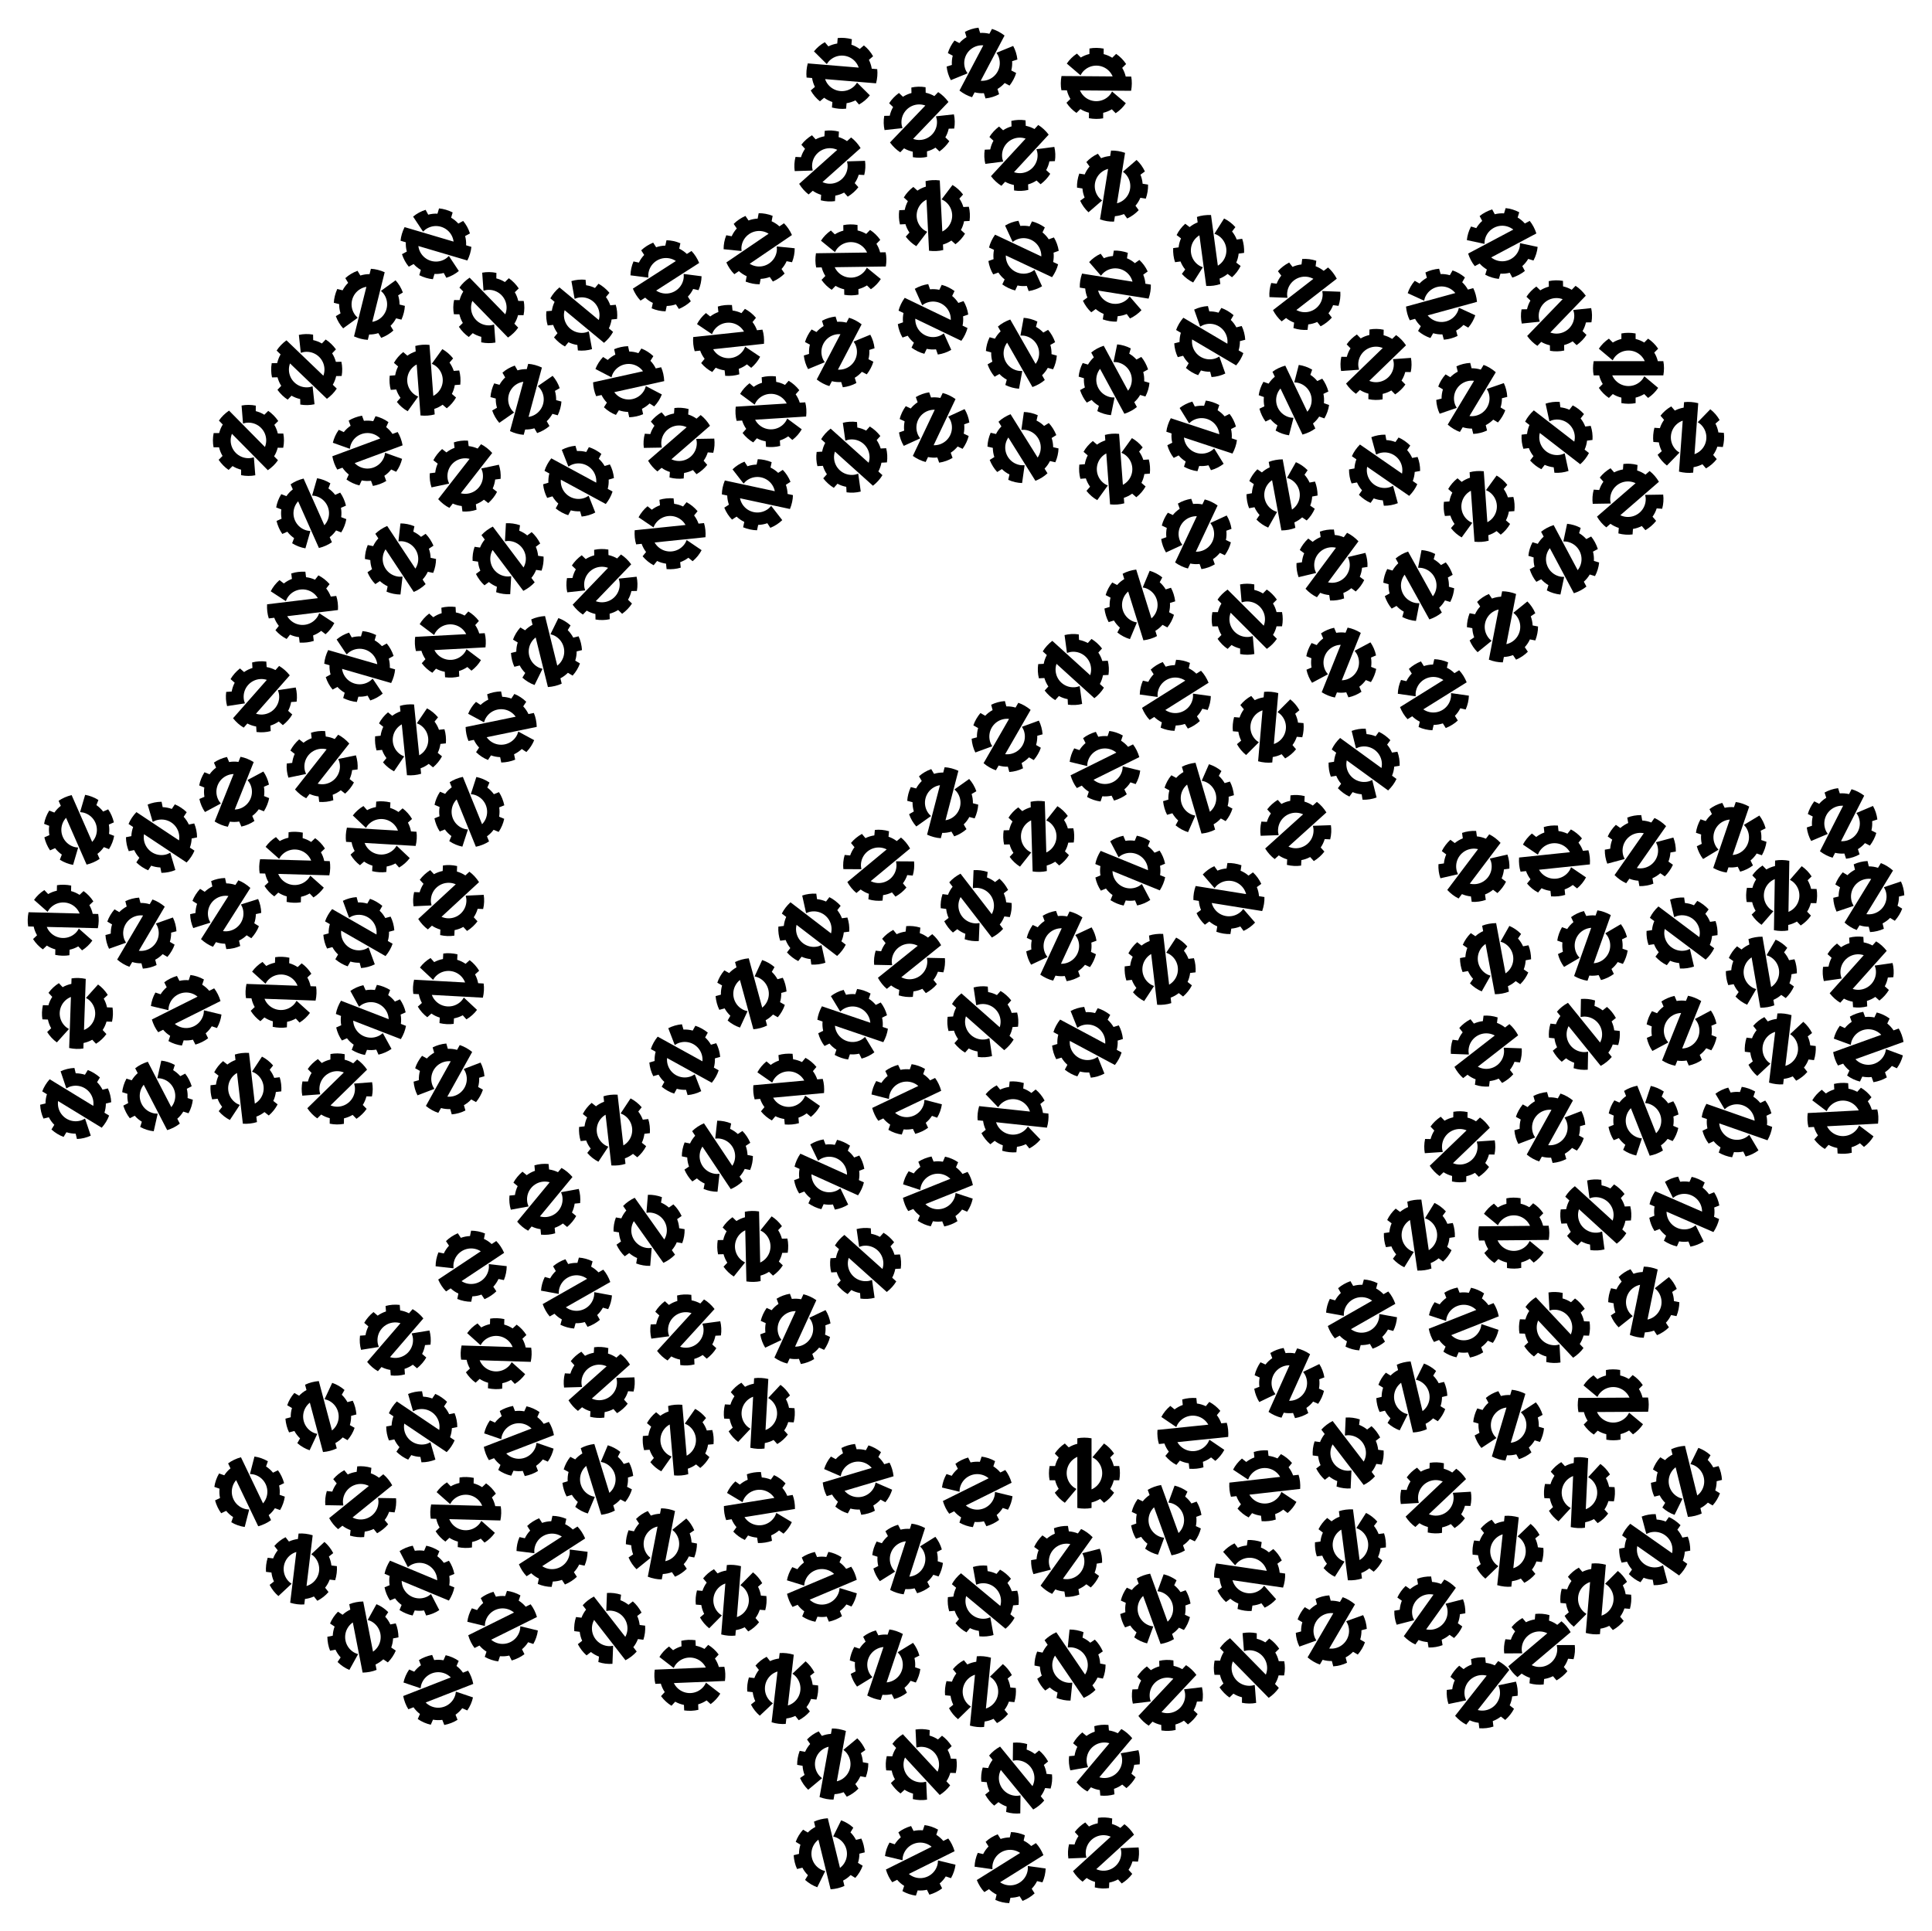 <?xml version="1.0" encoding="utf-8"?>

<!DOCTYPE svg PUBLIC "-//W3C//DTD SVG 1.1//EN" "http://www.w3.org/Graphics/SVG/1.1/DTD/svg11.dtd">
<svg version="1.1" id="Layer_1" xmlns="http://www.w3.org/2000/svg" xmlns:xlink="http://www.w3.org/1999/xlink" x="0px" y="0px"
	 viewBox="0 0 1648.061 1647.247" enable-background="new 0 0 1648.061 1647.247" xml:space="preserve">
<symbol  id="ZW" viewBox="-30 -30 60.001 60">
	<path id="path58241_4_" d="M-0.107,30c-2.014-0.004-3.993-0.204-5.899-0.584v-4.644c-2.605-0.63-5.044-1.64-7.266-3.003
		l-3.289,3.284c-3.393-2.371-6.357-5.293-8.488-8.492l3.28-3.284c-1.359-2.227-2.372-4.663-3.003-7.272h-4.639
		c-0.802-4.093-0.767-8.196,0-12.011l15.173,1.317c-0.49,1.477-0.775,3.048-0.775,4.689c0,8.287,6.726,15.013,15.013,15.013
		c1.935,0,3.78-0.379,5.479-1.047L-25.05-16.562c2.364-3.398,5.297-6.354,8.488-8.491l3.289,3.284
		c2.222-1.363,4.662-2.373,7.266-3.003v-4.645c4.094-0.793,8.193-0.762,12.011,0v4.645c2.612,0.63,5.044,1.639,7.273,3.003
		l3.289-3.284c3.395,2.37,6.35,5.302,8.491,8.491l-3.289,3.284c1.366,2.229,2.372,4.664,3.003,7.272h4.646
		c0.791,4.091,0.766,8.199,0,12.011L14.238,4.681C14.727,3.206,15.012,1.639,15.012,0c0-8.287-6.726-15.013-15.013-15.013
		c-1.933,0-3.775,0.379-5.473,1.046l30.531,30.529c-2.373,3.394-5.297,6.353-8.491,8.492l-3.289-3.284
		c-2.229,1.362-4.661,2.373-7.273,3.003v4.644C3.957,29.814,1.908,30.004-0.107,30z"/>
</symbol>
<g>
	
		<use xlink:href="#ZW"  width="60.001" height="60" x="-30" y="-30" transform="matrix(-0.438 -0.91 -0.91 0.438 1481.676 957.27)" overflow="visible"/>
	
		<use xlink:href="#ZW"  width="60.001" height="60" x="-30" y="-30" transform="matrix(0.974 0.266 0.266 -0.974 1161.447 1121.805)" overflow="visible"/>
	
		<use xlink:href="#ZW"  width="60.001" height="60" x="-30" y="-30" transform="matrix(-0.252 -0.978 -0.978 0.252 1031.944 291.403)" overflow="visible"/>
	
		<use xlink:href="#ZW"  width="60.001" height="60" x="-30" y="-30" transform="matrix(-0.952 -0.337 -0.337 0.952 773.442 937.913)" overflow="visible"/>
	
		<use xlink:href="#ZW"  width="60.001" height="60" x="-30" y="-30" transform="matrix(1.002 0.127 0.127 -1.002 1113.101 251.184)" overflow="visible"/>
	
		<use xlink:href="#ZW"  width="60.001" height="60" x="-30" y="-30" transform="matrix(-1.007 -0.072 -0.072 1.007 1388.703 425.887)" overflow="visible"/>
	
		<use xlink:href="#ZW"  width="60.001" height="60" x="-30" y="-30" transform="matrix(0.342 0.95 0.95 -0.342 873.135 218.338)" overflow="visible"/>
	
		<use xlink:href="#ZW"  width="60.001" height="60" x="-30" y="-30" transform="matrix(-0.237 -0.982 -0.982 0.237 64.562 941.42)" overflow="visible"/>
	
		<use xlink:href="#ZW"  width="60.001" height="60" x="-30" y="-30" transform="matrix(0.907 -0.445 -0.445 -0.907 1476.783 714.314)" overflow="visible"/>
	
		<use xlink:href="#ZW"  width="60.001" height="60" x="-30" y="-30" transform="matrix(0.992 0.189 0.189 -0.992 647.58 212.205)" overflow="visible"/>
	
		<use xlink:href="#ZW"  width="60.001" height="60" x="-30" y="-30" transform="matrix(0.966 0.296 0.296 -0.966 1281.465 207.744)" overflow="visible"/>
	
		<use xlink:href="#ZW"  width="60.001" height="60" x="-30" y="-30" transform="matrix(0.288 0.968 0.968 -0.288 493.51 410.502)" overflow="visible"/>
	
		<use xlink:href="#ZW"  width="60.001" height="60" x="-30" y="-30" transform="matrix(-0.627 0.791 0.791 0.627 209.776 928.472)" overflow="visible"/>
	
		<use xlink:href="#ZW"  width="60.001" height="60" x="-30" y="-30" transform="matrix(-0.978 0.254 0.254 0.978 120.244 796.082)" overflow="visible"/>
	
		<use xlink:href="#ZW"  width="60.001" height="60" x="-30" y="-30" transform="matrix(0.523 -0.864 -0.864 -0.523 707.335 1581.527)" overflow="visible"/>
	
		<use xlink:href="#ZW"  width="60.001" height="60" x="-30" y="-30" transform="matrix(-0.194 -0.991 -0.991 0.194 359.762 1217.242)" overflow="visible"/>
	
		<use xlink:href="#ZW"  width="60.001" height="60" x="-30" y="-30" transform="matrix(-0.009 1.01 1.01 0.009 1065.747 1423.046)" overflow="visible"/>
	
		<use xlink:href="#ZW"  width="60.001" height="60" x="-30" y="-30" transform="matrix(-0.427 0.915 0.915 0.427 985.578 1372.543)" overflow="visible"/>
	
		<use xlink:href="#ZW"  width="60.001" height="60" x="-30" y="-30" transform="matrix(-0.936 -0.38 -0.38 0.936 701.101 1353.774)" overflow="visible"/>
	
		<use xlink:href="#ZW"  width="60.001" height="60" x="-30" y="-30" transform="matrix(-0.128 -1.002 -1.002 0.128 1328.214 373.085)" overflow="visible"/>
	
		<use xlink:href="#ZW"  width="60.001" height="60" x="-30" y="-30" transform="matrix(-1.008 -0.052 -0.052 1.008 1105.355 708.513)" overflow="visible"/>
	
		<use xlink:href="#ZW"  width="60.001" height="60" x="-30" y="-30" transform="matrix(0.927 0.401 0.401 -0.927 1248.626 1128.305)" overflow="visible"/>
	
		<use xlink:href="#ZW"  width="60.001" height="60" x="-30" y="-30" transform="matrix(-0.957 -0.322 -0.322 0.957 428.731 1387.314)" overflow="visible"/>
	
		<use xlink:href="#ZW"  width="60.001" height="60" x="-30" y="-30" transform="matrix(-1.003 0.12 0.12 1.003 1264.386 1444.208)" overflow="visible"/>
	
		<use xlink:href="#ZW"  width="60.001" height="60" x="-30" y="-30" transform="matrix(0.628 -0.79 -0.79 -0.628 524.168 964.104)" overflow="visible"/>
	
		<use xlink:href="#ZW"  width="60.001" height="60" x="-30" y="-30" transform="matrix(0.548 0.848 0.848 -0.548 646.085 422.077)" overflow="visible"/>
	
		<use xlink:href="#ZW"  width="60.001" height="60" x="-30" y="-30" transform="matrix(-0.653 -0.771 -0.771 0.653 718.178 62.587)" overflow="visible"/>
	
		<use xlink:href="#ZW"  width="60.001" height="60" x="-30" y="-30" transform="matrix(-0.266 0.974 0.974 0.266 871.252 301.391)" overflow="visible"/>
	
		<use xlink:href="#ZW"  width="60.001" height="60" x="-30" y="-30" transform="matrix(0.094 1.006 1.006 -0.094 496.225 268.829)" overflow="visible"/>
	
		<use xlink:href="#ZW"  width="60.001" height="60" x="-30" y="-30" transform="matrix(-0.133 1.001 1.001 0.133 1150.037 1239.59)" overflow="visible"/>
	
		<use xlink:href="#ZW"  width="60.001" height="60" x="-30" y="-30" transform="matrix(0.709 0.72 0.72 -0.709 935.183 71.159)" overflow="visible"/>
	
		<use xlink:href="#ZW"  width="60.001" height="60" x="-30" y="-30" transform="matrix(-0.174 -0.995 -0.995 0.174 1411.508 1322.056)" overflow="visible"/>
	
		<use xlink:href="#ZW"  width="60.001" height="60" x="-30" y="-30" transform="matrix(0.786 -0.634 -0.634 -0.786 1286.365 1323.439)" overflow="visible"/>
	
		<use xlink:href="#ZW"  width="60.001" height="60" x="-30" y="-30" transform="matrix(-1 0.14 0.14 1 1257.303 739.16)" overflow="visible"/>
	
		<use xlink:href="#ZW"  width="60.001" height="60" x="-30" y="-30" transform="matrix(-0.996 0.165 0.165 0.996 909.862 1332.11)" overflow="visible"/>
	
		<use xlink:href="#ZW"  width="60.001" height="60" x="-30" y="-30" transform="matrix(0.634 0.786 0.786 -0.634 864.139 952.858)" overflow="visible"/>
	
		<use xlink:href="#ZW"  width="60.001" height="60" x="-30" y="-30" transform="matrix(0.772 -0.651 -0.651 -0.772 1361.276 1364.024)" overflow="visible"/>
	
		<use xlink:href="#ZW"  width="60.001" height="60" x="-30" y="-30" transform="matrix(1.01 0.011 0.011 -1.01 287.631 929.007)" overflow="visible"/>
	
		<use xlink:href="#ZW"  width="60.001" height="60" x="-30" y="-30" transform="matrix(-0.957 -0.323 -0.323 0.957 942.555 653.688)" overflow="visible"/>
	
		<use xlink:href="#ZW"  width="60.001" height="60" x="-30" y="-30" transform="matrix(-0.746 0.68 0.68 0.746 1347.327 1273.419)" overflow="visible"/>
	
		<use xlink:href="#ZW"  width="60.001" height="60" x="-30" y="-30" transform="matrix(-0.852 -0.543 -0.543 0.852 536.26 325.657)" overflow="visible"/>
	
		<use xlink:href="#ZW"  width="60.001" height="60" x="-30" y="-30" transform="matrix(-0.482 -0.887 -0.887 0.482 371.898 208.001)" overflow="visible"/>
	
		<use xlink:href="#ZW"  width="60.001" height="60" x="-30" y="-30" transform="matrix(-9.631785e-04 -1.01 -1.01 9.631785e-04 1063.912 528.281)" overflow="visible"/>
	
		<use xlink:href="#ZW"  width="60.001" height="60" x="-30" y="-30" transform="matrix(0.638 -0.783 -0.783 -0.638 350.174 631.178)" overflow="visible"/>
	
		<use xlink:href="#ZW"  width="60.001" height="60" x="-30" y="-30" transform="matrix(0.2 0.99 0.99 -0.2 137.769 714.332)" overflow="visible"/>
	
		<use xlink:href="#ZW"  width="60.001" height="60" x="-30" y="-30" transform="matrix(-0.288 0.968 0.968 0.288 950.327 323.99)" overflow="visible"/>
	
		<use xlink:href="#ZW"  width="60.001" height="60" x="-30" y="-30" transform="matrix(-0.982 0.237 0.237 0.982 1594.13 764.88)" overflow="visible"/>
	
		<use xlink:href="#ZW"  width="60.001" height="60" x="-30" y="-30" transform="matrix(0.264 0.975 0.975 -0.264 306.099 795.609)" overflow="visible"/>
	
		<use xlink:href="#ZW"  width="60.001" height="60" x="-30" y="-30" transform="matrix(0.501 -0.877 -0.877 -0.501 640.687 847.846)" overflow="visible"/>
	
		<use xlink:href="#ZW"  width="60.001" height="60" x="-30" y="-30" transform="matrix(1.006 0.084 0.084 -1.006 1313.228 1406.995)" overflow="visible"/>
	
		<use xlink:href="#ZW"  width="60.001" height="60" x="-30" y="-30" transform="matrix(0.781 -0.64 -0.64 -0.781 836.346 1443.195)" overflow="visible"/>
	
		<use xlink:href="#ZW"  width="60.001" height="60" x="-30" y="-30" transform="matrix(-1.009 0.032 0.032 1.009 995.83 1446.416)" overflow="visible"/>
	
		<use xlink:href="#ZW"  width="60.001" height="60" x="-30" y="-30" transform="matrix(0.837 -0.565 -0.565 -0.837 564.2 1317.127)" overflow="visible"/>
	
		<use xlink:href="#ZW"  width="60.001" height="60" x="-30" y="-30" transform="matrix(-0.96 0.312 0.312 0.96 1571.351 702.524)" overflow="visible"/>
	
		<use xlink:href="#ZW"  width="60.001" height="60" x="-30" y="-30" transform="matrix(-0.671 -0.755 -0.755 0.671 325.247 713.895)" overflow="visible"/>
	
		<use xlink:href="#ZW"  width="60.001" height="60" x="-30" y="-30" transform="matrix(0.014 -1.01 -1.01 -0.014 416.976 262.435)" overflow="visible"/>
	
		<use xlink:href="#ZW"  width="60.001" height="60" x="-30" y="-30" transform="matrix(-0.698 0.73 0.73 0.698 642.105 1063.372)" overflow="visible"/>
	
		<use xlink:href="#ZW"  width="60.001" height="60" x="-30" y="-30" transform="matrix(-0.678 0.749 0.749 0.678 797.079 183.921)" overflow="visible"/>
	
		<use xlink:href="#ZW"  width="60.001" height="60" x="-30" y="-30" transform="matrix(-0.334 -0.953 -0.953 0.334 795.906 272.431)" overflow="visible"/>
	
		<use xlink:href="#ZW"  width="60.001" height="60" x="-30" y="-30" transform="matrix(-0.603 -0.81 -0.81 0.603 1065.969 1344.134)" overflow="visible"/>
	
		<use xlink:href="#ZW"  width="60.001" height="60" x="-30" y="-30" transform="matrix(0.158 0.998 0.998 -0.158 1163.641 651.962)" overflow="visible"/>
	
		<use xlink:href="#ZW"  width="60.001" height="60" x="-30" y="-30" transform="matrix(0.189 -0.992 -0.992 -0.189 912.771 1420.532)" overflow="visible"/>
	
		<use xlink:href="#ZW"  width="60.001" height="60" x="-30" y="-30" transform="matrix(-0.427 0.915 0.915 0.427 994.892 1296.904)" overflow="visible"/>
	
		<use xlink:href="#ZW"  width="60.001" height="60" x="-30" y="-30" transform="matrix(-0.784 -0.637 -0.637 0.784 571.604 455.345)" overflow="visible"/>
	
		<use xlink:href="#ZW"  width="60.001" height="60" x="-30" y="-30" transform="matrix(1.008 -0.056 -0.056 -1.008 1585.101 829.288)" overflow="visible"/>
	
		<use xlink:href="#ZW"  width="60.001" height="60" x="-30" y="-30" transform="matrix(-0.132 -1.001 -1.001 0.132 694.2 792.666)" overflow="visible"/>
	
		<use xlink:href="#ZW"  width="60.001" height="60" x="-30" y="-30" transform="matrix(0.773 -0.65 -0.65 -0.773 1081.804 620.386)" overflow="visible"/>
	
		<use xlink:href="#ZW"  width="60.001" height="60" x="-30" y="-30" transform="matrix(-0.752 0.674 0.674 0.752 647.723 1205.805)" overflow="visible"/>
	
		<use xlink:href="#ZW"  width="60.001" height="60" x="-30" y="-30" transform="matrix(-0.582 0.825 0.825 0.582 1502.519 829.416)" overflow="visible"/>
	
		<use xlink:href="#ZW"  width="60.001" height="60" x="-30" y="-30" transform="matrix(-0.693 0.735 0.735 0.693 886.065 713.572)" overflow="visible"/>
	
		<use xlink:href="#ZW"  width="60.001" height="60" x="-30" y="-30" transform="matrix(-0.785 -0.636 -0.636 0.785 1326.025 734.522)" overflow="visible"/>
	
		<use xlink:href="#ZW"  width="60.001" height="60" x="-30" y="-30" transform="matrix(0.336 -0.953 -0.953 -0.336 212.904 1272.672)" overflow="visible"/>
	
		<use xlink:href="#ZW"  width="60.001" height="60" x="-30" y="-30" transform="matrix(0.965 -0.299 -0.299 -0.965 837.685 53.794)" overflow="visible"/>
	
		<use xlink:href="#ZW"  width="60.001" height="60" x="-30" y="-30" transform="matrix(0.054 1.008 1.008 -0.054 726.606 390.028)" overflow="visible"/>
	
		<use xlink:href="#ZW"  width="60.001" height="60" x="-30" y="-30" transform="matrix(-0.367 0.941 0.941 0.367 67.49 707.974)" overflow="visible"/>
	
		<use xlink:href="#ZW"  width="60.001" height="60" x="-30" y="-30" transform="matrix(1.01 -0.022 -0.022 -1.01 784.128 104.257)" overflow="visible"/>
	
		<use xlink:href="#ZW"  width="60.001" height="60" x="-30" y="-30" transform="matrix(0.994 -0.176 -0.176 -0.994 1399.249 725.688)" overflow="visible"/>
	
		<use xlink:href="#ZW"  width="60.001" height="60" x="-30" y="-30" transform="matrix(-0.694 -0.734 -0.734 0.694 251.4 739.897)" overflow="visible"/>
	
		<use xlink:href="#ZW"  width="60.001" height="60" x="-30" y="-30" transform="matrix(-0.046 -1.009 -1.009 0.046 1361.281 1036.512)" overflow="visible"/>
	
		<use xlink:href="#ZW"  width="60.001" height="60" x="-30" y="-30" transform="matrix(0.142 -1 -1 -0.142 433.407 476.671)" overflow="visible"/>
	
		<use xlink:href="#ZW"  width="60.001" height="60" x="-30" y="-30" transform="matrix(-0.964 0.302 0.302 0.964 715.853 300.224)" overflow="visible"/>
	
		<use xlink:href="#ZW"  width="60.001" height="60" x="-30" y="-30" transform="matrix(-0.79 -0.629 -0.629 0.79 1078.883 1267.569)" overflow="visible"/>
	
		<use xlink:href="#ZW"  width="60.001" height="60" x="-30" y="-30" transform="matrix(-0.984 -0.228 -0.228 0.984 1222.697 592.687)" overflow="visible"/>
	
		<use xlink:href="#ZW"  width="60.001" height="60" x="-30" y="-30" transform="matrix(0.65 -0.773 -0.773 -0.65 578.523 1228.595)" overflow="visible"/>
	
		<use xlink:href="#ZW"  width="60.001" height="60" x="-30" y="-30" transform="matrix(-1.01 -0.02 -0.02 1.01 1245.243 978.348)" overflow="visible"/>
	
		<use xlink:href="#ZW"  width="60.001" height="60" x="-30" y="-30" transform="matrix(0.904 -0.45 -0.45 -0.904 754.97 1420.236)" overflow="visible"/>
	
		<use xlink:href="#ZW"  width="60.001" height="60" x="-30" y="-30" transform="matrix(-1.006 0.087 0.087 1.006 942.067 1501.733)" overflow="visible"/>
	
		<use xlink:href="#ZW"  width="60.001" height="60" x="-30" y="-30" transform="matrix(-0.95 0.342 0.342 0.95 1020.519 455.543)" overflow="visible"/>
	
		<use xlink:href="#ZW"  width="60.001" height="60" x="-30" y="-30" transform="matrix(0.129 -1.002 -1.002 -0.129 832.713 772.609)" overflow="visible"/>
	
		<use xlink:href="#ZW"  width="60.001" height="60" x="-30" y="-30" transform="matrix(1.01 0.028 0.028 -1.01 1224.803 1277.878)" overflow="visible"/>
	
		<use xlink:href="#ZW"  width="60.001" height="60" x="-30" y="-30" transform="matrix(-0.616 0.8 0.8 0.616 1151.967 1317.95)" overflow="visible"/>
	
		<use xlink:href="#ZW"  width="60.001" height="60" x="-30" y="-30" transform="matrix(0.928 -0.398 -0.398 -0.928 199.758 675.499)" overflow="visible"/>
	
		<use xlink:href="#ZW"  width="60.001" height="60" x="-30" y="-30" transform="matrix(-1.004 -0.109 -0.109 1.004 775.857 820.292)" overflow="visible"/>
	
		<use xlink:href="#ZW"  width="60.001" height="60" x="-30" y="-30" transform="matrix(0.37 0.94 0.94 -0.37 1436.768 1033.684)" overflow="visible"/>
	
		<use xlink:href="#ZW"  width="60.001" height="60" x="-30" y="-30" transform="matrix(0.792 -0.627 -0.627 -0.792 667.655 1440.52)" overflow="visible"/>
	
		<use xlink:href="#ZW"  width="60.001" height="60" x="-30" y="-30" transform="matrix(0.572 -0.832 -0.832 -0.572 1093.62 422.207)" overflow="visible"/>
	
		<use xlink:href="#ZW"  width="60.001" height="60" x="-30" y="-30" transform="matrix(1.009 0.046 0.046 -1.009 941.326 1580.816)" overflow="visible"/>
	
		<use xlink:href="#ZW"  width="60.001" height="60" x="-30" y="-30" transform="matrix(-0.743 -0.684 -0.684 0.743 588.459 1429.268)" overflow="visible"/>
	
		<use xlink:href="#ZW"  width="60.001" height="60" x="-30" y="-30" transform="matrix(0.99 0.2 0.2 -0.99 401.912 1080.249)" overflow="visible"/>
	
		<use xlink:href="#ZW"  width="60.001" height="60" x="-30" y="-30" transform="matrix(0.999 -0.148 -0.148 -0.999 1136.234 482.037)" overflow="visible"/>
	
		<use xlink:href="#ZW"  width="60.001" height="60" x="-30" y="-30" transform="matrix(0.818 -0.592 -0.592 -0.818 949.027 158.776)" overflow="visible"/>
	
		<use xlink:href="#ZW"  width="60.001" height="60" x="-30" y="-30" transform="matrix(0.674 0.752 0.752 -0.674 382.564 843.491)" overflow="visible"/>
	
		<use xlink:href="#ZW"  width="60.001" height="60" x="-30" y="-30" transform="matrix(-0.293 -0.967 -0.967 0.293 927.682 889.211)" overflow="visible"/>
	
		<use xlink:href="#ZW"  width="60.001" height="60" x="-30" y="-30" transform="matrix(-0.975 0.263 0.263 0.975 859.093 628.37)" overflow="visible"/>
	
		<use xlink:href="#ZW"  width="60.001" height="60" x="-30" y="-30" transform="matrix(-0.974 -0.268 -0.268 0.974 491.769 1103.144)" overflow="visible"/>
	
		<use xlink:href="#ZW"  width="60.001" height="60" x="-30" y="-30" transform="matrix(-0.83 0.576 0.576 0.83 710.347 1504.956)" overflow="visible"/>
	
		<use xlink:href="#ZW"  width="60.001" height="60" x="-30" y="-30" transform="matrix(-0.198 0.99 0.99 0.198 611.94 986.399)" overflow="visible"/>
	
		<use xlink:href="#ZW"  width="60.001" height="60" x="-30" y="-30" transform="matrix(-1.002 0.124 0.124 1.002 396.834 406.141)" overflow="visible"/>
	
		<use xlink:href="#ZW"  width="60.001" height="60" x="-30" y="-30" transform="matrix(0.125 -1.002 -1.002 -0.125 520.095 1389.241)" overflow="visible"/>
	
		<use xlink:href="#ZW"  width="60.001" height="60" x="-30" y="-30" transform="matrix(0.984 0.227 0.227 -0.984 861.662 1593.313)" overflow="visible"/>
	
		<use xlink:href="#ZW"  width="60.001" height="60" x="-30" y="-30" transform="matrix(-1.01 0.02 0.02 1.01 513.468 498.679)" overflow="visible"/>
	
		<use xlink:href="#ZW"  width="60.001" height="60" x="-30" y="-30" transform="matrix(0.385 0.934 0.934 -0.385 357.799 1348.468)" overflow="visible"/>
	
		<use xlink:href="#ZW"  width="60.001" height="60" x="-30" y="-30" transform="matrix(1.004 0.105 0.105 -1.004 307.683 1281.168)" overflow="visible"/>
	
		<use xlink:href="#ZW"  width="60.001" height="60" x="-30" y="-30" transform="matrix(-0.957 -0.322 -0.322 0.957 833.627 1272.773)" overflow="visible"/>
	
		<use xlink:href="#ZW"  width="60.001" height="60" x="-30" y="-30" transform="matrix(-0.929 -0.397 -0.397 0.929 800.061 1016.487)" overflow="visible"/>
	
		<use xlink:href="#ZW"  width="60.001" height="60" x="-30" y="-30" transform="matrix(-0.923 -0.41 -0.41 0.923 442.625 1229.37)" overflow="visible"/>
	
		<use xlink:href="#ZW"  width="60.001" height="60" x="-30" y="-30" transform="matrix(1.01 0.016 0.016 -1.01 1173.796 310.913)" overflow="visible"/>
	
		<use xlink:href="#ZW"  width="60.001" height="60" x="-30" y="-30" transform="matrix(1.005 -0.096 -0.096 -1.005 464.735 1023.186)" overflow="visible"/>
	
		<use xlink:href="#ZW"  width="60.001" height="60" x="-30" y="-30" transform="matrix(0.626 -0.793 -0.793 -0.626 989.644 826.985)" overflow="visible"/>
	
		<use xlink:href="#ZW"  width="60.001" height="60" x="-30" y="-30" transform="matrix(-0.336 0.952 0.952 0.336 1103.742 341.345)" overflow="visible"/>
	
		<use xlink:href="#ZW"  width="60.001" height="60" x="-30" y="-30" transform="matrix(-0.757 -0.668 -0.668 0.757 657.636 351.153)" overflow="visible"/>
	
		<use xlink:href="#ZW"  width="60.001" height="60" x="-30" y="-30" transform="matrix(-0.985 -0.224 -0.224 0.985 1002.571 593.192)" overflow="visible"/>
	
		<use xlink:href="#ZW"  width="60.001" height="60" x="-30" y="-30" transform="matrix(0.795 -0.623 -0.623 -0.795 257.129 1338.567)" overflow="visible"/>
	
		<use xlink:href="#ZW"  width="60.001" height="60" x="-30" y="-30" transform="matrix(0.977 -0.257 -0.257 -0.977 1135.627 1391.348)" overflow="visible"/>
	
		<use xlink:href="#ZW"  width="60.001" height="60" x="-30" y="-30" transform="matrix(0.776 0.646 0.646 -0.776 672.776 929.178)" overflow="visible"/>
	
		<use xlink:href="#ZW"  width="60.001" height="60" x="-30" y="-30" transform="matrix(0.957 0.321 0.321 -0.957 784.998 1587.136)" overflow="visible"/>
	
		<use xlink:href="#ZW"  width="60.001" height="60" x="-30" y="-30" transform="matrix(-0.021 -1.01 -1.01 0.021 261.618 315.297)" overflow="visible"/>
	
		<use xlink:href="#ZW"  width="60.001" height="60" x="-30" y="-30" transform="matrix(-0.472 0.893 0.893 0.472 509.952 1262.115)" overflow="visible"/>
	
		<use xlink:href="#ZW"  width="60.001" height="60" x="-30" y="-30" transform="matrix(-0.506 0.874 0.874 0.506 273.75 1208.514)" overflow="visible"/>
	
		<use xlink:href="#ZW"  width="60.001" height="60" x="-30" y="-30" transform="matrix(-0.914 -0.43 -0.43 0.914 1593.764 893.25)" overflow="visible"/>
	
		<use xlink:href="#ZW"  width="60.001" height="60" x="-30" y="-30" transform="matrix(0.659 -0.766 -0.766 -0.659 362.534 324.349)" overflow="visible"/>
	
		<use xlink:href="#ZW"  width="60.001" height="60" x="-30" y="-30" transform="matrix(-0.522 0.864 0.864 0.522 466.166 555.851)" overflow="visible"/>
	
		<use xlink:href="#ZW"  width="60.001" height="60" x="-30" y="-30" transform="matrix(0.899 -0.46 -0.46 -0.899 774.209 1330.029)" overflow="visible"/>
	
		<use xlink:href="#ZW"  width="60.001" height="60" x="-30" y="-30" transform="matrix(-0.928 0.397 0.397 0.928 1144.135 565.255)" overflow="visible"/>
	
		<use xlink:href="#ZW"  width="60.001" height="60" x="-30" y="-30" transform="matrix(-0.724 -0.704 -0.704 0.724 725.841 221.714)" overflow="visible"/>
	
		<use xlink:href="#ZW"  width="60.001" height="60" x="-30" y="-30" transform="matrix(-0.888 -0.481 -0.481 0.888 732.034 1262.115)" overflow="visible"/>
	
		<use xlink:href="#ZW"  width="60.001" height="60" x="-30" y="-30" transform="matrix(0.783 0.637 0.637 -0.783 1017.531 1222.881)" overflow="visible"/>
	
		<use xlink:href="#ZW"  width="60.001" height="60" x="-30" y="-30" transform="matrix(0.062 1.008 1.008 -0.062 838.384 871.71)" overflow="visible"/>
	
		<use xlink:href="#ZW"  width="60.001" height="60" x="-30" y="-30" transform="matrix(0.055 1.008 1.008 -0.055 738.386 1077.876)" overflow="visible"/>
	
		<use xlink:href="#ZW"  width="60.001" height="60" x="-30" y="-30" transform="matrix(0.912 -0.434 -0.434 -0.912 1358.418 806.672)" overflow="visible"/>
	
		<use xlink:href="#ZW"  width="60.001" height="60" x="-30" y="-30" transform="matrix(0.106 -1.004 -1.004 -0.106 1351.497 882.434)" overflow="visible"/>
	
		<use xlink:href="#ZW"  width="60.001" height="60" x="-30" y="-30" transform="matrix(0.951 -0.339 -0.339 -0.951 796.885 364.708)" overflow="visible"/>
	
		<use xlink:href="#ZW"  width="60.001" height="60" x="-30" y="-30" transform="matrix(-0.918 -0.421 -0.421 0.918 313.465 384.599)" overflow="visible"/>
	
		<use xlink:href="#ZW"  width="60.001" height="60" x="-30" y="-30" transform="matrix(0.786 0.634 0.634 -0.786 621.5 290.43)" overflow="visible"/>
	
		<use xlink:href="#ZW"  width="60.001" height="60" x="-30" y="-30" transform="matrix(-0.929 0.397 0.397 0.929 1434.496 879.358)" overflow="visible"/>
	
		<use xlink:href="#ZW"  width="60.001" height="60" x="-30" y="-30" transform="matrix(-0.987 -0.215 -0.215 0.987 568.139 235.291)" overflow="visible"/>
	
		<use xlink:href="#ZW"  width="60.001" height="60" x="-30" y="-30" transform="matrix(0.202 -0.99 -0.99 -0.202 341.613 476.871)" overflow="visible"/>
	
		<use xlink:href="#ZW"  width="60.001" height="60" x="-30" y="-30" transform="matrix(0.592 0.818 0.818 -0.592 951.398 244.09)" overflow="visible"/>
	
		<use xlink:href="#ZW"  width="60.001" height="60" x="-30" y="-30" transform="matrix(0.306 -0.962 -0.962 -0.306 134.358 934.986)" overflow="visible"/>
	
		<use xlink:href="#ZW"  width="60.001" height="60" x="-30" y="-30" transform="matrix(0.971 -0.279 -0.279 -0.971 1322.056 961.908)" overflow="visible"/>
	
		<use xlink:href="#ZW"  width="60.001" height="60" x="-30" y="-30" transform="matrix(-0.484 0.886 0.886 0.484 1022.368 680.956)" overflow="visible"/>
	
		<use xlink:href="#ZW"  width="60.001" height="60" x="-30" y="-30" transform="matrix(-0.751 -0.675 -0.675 0.751 384.143 547.815)" overflow="visible"/>
	
		<use xlink:href="#ZW"  width="60.001" height="60" x="-30" y="-30" transform="matrix(-0.688 -0.739 -0.739 0.688 239.728 846.534)" overflow="visible"/>
	
		<use xlink:href="#ZW"  width="60.001" height="60" x="-30" y="-30" transform="matrix(-0.876 0.503 0.503 0.876 448.658 340.68)" overflow="visible"/>
	
		<use xlink:href="#ZW"  width="60.001" height="60" x="-30" y="-30" transform="matrix(-0.695 -0.732 -0.732 0.695 397.3 1290.352)" overflow="visible"/>
	
		<use xlink:href="#ZW"  width="60.001" height="60" x="-30" y="-30" transform="matrix(-0.357 -0.945 -0.945 0.357 707.354 1002.015)" overflow="visible"/>
	
		<use xlink:href="#ZW"  width="60.001" height="60" x="-30" y="-30" transform="matrix(0.866 -0.52 -0.52 -0.866 315.066 259.631)" overflow="visible"/>
	
		<use xlink:href="#ZW"  width="60.001" height="60" x="-30" y="-30" transform="matrix(-0.1 1.005 1.005 0.1 867.238 1516.909)" overflow="visible"/>
	
		<use xlink:href="#ZW"  width="60.001" height="60" x="-30" y="-30" transform="matrix(-0.032 1.009 1.009 0.032 1326.029 1132.515)" overflow="visible"/>
	
		<use xlink:href="#ZW"  width="60.001" height="60" x="-30" y="-30" transform="matrix(0.843 -0.557 -0.557 -0.843 1402.191 1110.944)" overflow="visible"/>
	
		<use xlink:href="#ZW"  width="60.001" height="60" x="-30" y="-30" transform="matrix(-0.944 0.358 0.358 0.944 1099.826 1179.925)" overflow="visible"/>
	
		<use xlink:href="#ZW"  width="60.001" height="60" x="-30" y="-30" transform="matrix(-0.28 -0.97 -0.97 0.28 584.119 904.055)" overflow="visible"/>
	
		<use xlink:href="#ZW"  width="60.001" height="60" x="-30" y="-30" transform="matrix(-0.795 -0.623 -0.623 0.795 258.065 518)" overflow="visible"/>
	
		<use xlink:href="#ZW"  width="60.001" height="60" x="-30" y="-30" transform="matrix(-1.003 0.119 0.119 1.003 274.814 653.922)" overflow="visible"/>
	
		<use xlink:href="#ZW"  width="60.001" height="60" x="-30" y="-30" transform="matrix(-0.764 0.66 0.66 0.764 1440.448 373.163)" overflow="visible"/>
	
		<use xlink:href="#ZW"  width="60.001" height="60" x="-30" y="-30" transform="matrix(0.98 -0.244 -0.244 -0.98 1255.45 339.905)" overflow="visible"/>
	
		<use xlink:href="#ZW"  width="60.001" height="60" x="-30" y="-30" transform="matrix(-0.837 0.565 0.565 0.837 1281.664 534.769)" overflow="visible"/>
	
		<use xlink:href="#ZW"  width="60.001" height="60" x="-30" y="-30" transform="matrix(-0.093 -1.006 -1.006 0.093 838.734 1365.869)" overflow="visible"/>
	
		<use xlink:href="#ZW"  width="60.001" height="60" x="-30" y="-30" transform="matrix(0.844 0.555 0.555 -0.844 427.51 620.2)" overflow="visible"/>
	
		<use xlink:href="#ZW"  width="60.001" height="60" x="-30" y="-30" transform="matrix(1.007 0.071 0.071 -1.007 579.243 378.144)" overflow="visible"/>
	
		<use xlink:href="#ZW"  width="60.001" height="60" x="-30" y="-30" transform="matrix(0.714 0.714 0.714 -0.714 1389.163 314.201)" overflow="visible"/>
	
		<use xlink:href="#ZW"  width="60.001" height="60" x="-30" y="-30" transform="matrix(-0.714 0.714 0.714 0.714 925.058 1256.78)" overflow="visible"/>
	
		<use xlink:href="#ZW"  width="60.001" height="60" x="-30" y="-30" transform="matrix(0.039 -1.009 -1.009 -0.039 785.88 1505.441)" overflow="visible"/>
	
		<use xlink:href="#ZW"  width="60.001" height="60" x="-30" y="-30" transform="matrix(0.049 1.009 1.009 -0.049 915.598 571.189)" overflow="visible"/>
	
		<use xlink:href="#ZW"  width="60.001" height="60" x="-30" y="-30" transform="matrix(1.008 0.058 0.058 -1.008 511.16 1179.401)" overflow="visible"/>
	
		<use xlink:href="#ZW"  width="60.001" height="60" x="-30" y="-30" transform="matrix(0.986 -0.22 -0.22 -0.986 192.516 779.377)" overflow="visible"/>
	
		<use xlink:href="#ZW"  width="60.001" height="60" x="-30" y="-30" transform="matrix(-0.75 -0.676 -0.676 0.75 1572.042 954.096)" overflow="visible"/>
	
		<use xlink:href="#ZW"  width="60.001" height="60" x="-30" y="-30" transform="matrix(0.769 -0.654 -0.654 -0.769 623.656 1365.282)" overflow="visible"/>
	
		<use xlink:href="#ZW"  width="60.001" height="60" x="-30" y="-30" transform="matrix(-0.571 0.833 0.833 0.571 1275.738 817.876)" overflow="visible"/>
	
		<use xlink:href="#ZW"  width="60.001" height="60" x="-30" y="-30" transform="matrix(0.691 0.736 0.736 -0.691 423.235 1154.858)" overflow="visible"/>
	
		<use xlink:href="#ZW"  width="60.001" height="60" x="-30" y="-30" transform="matrix(-1.008 0.064 0.064 1.008 222.995 594.453)" overflow="visible"/>
	
		<use xlink:href="#ZW"  width="60.001" height="60" x="-30" y="-30" transform="matrix(1.008 0.057 0.057 -1.008 707.905 141.589)" overflow="visible"/>
	
		<use xlink:href="#ZW"  width="60.001" height="60" x="-30" y="-30" transform="matrix(-0.564 0.838 0.838 0.564 309.583 1396.62)" overflow="visible"/>
	
		<use xlink:href="#ZW"  width="60.001" height="60" x="-30" y="-30" transform="matrix(-0.592 -0.818 -0.818 0.592 1048.307 766.571)" overflow="visible"/>
	
		<use xlink:href="#ZW"  width="60.001" height="60" x="-30" y="-30" transform="matrix(0.987 0.213 0.213 -0.987 470.896 1323.538)" overflow="visible"/>
	
		<use xlink:href="#ZW"  width="60.001" height="60" x="-30" y="-30" transform="matrix(-1.009 -0.04 -0.04 1.009 382.701 768.295)" overflow="visible"/>
	
		<use xlink:href="#ZW"  width="60.001" height="60" x="-30" y="-30" transform="matrix(0.612 -0.803 -0.803 -0.612 1030.998 213.707)" overflow="visible"/>
	
		<use xlink:href="#ZW"  width="60.001" height="60" x="-30" y="-30" transform="matrix(0.469 -0.895 -0.895 -0.469 972.295 516.096)" overflow="visible"/>
	
		<use xlink:href="#ZW"  width="60.001" height="60" x="-30" y="-30" transform="matrix(-0.996 0.166 0.166 0.996 1219.693 1375.246)" overflow="visible"/>
	
		<use xlink:href="#ZW"  width="60.001" height="60" x="-30" y="-30" transform="matrix(-0.971 0.277 0.277 0.971 383.042 920.49)" overflow="visible"/>
	
		<use xlink:href="#ZW"  width="60.001" height="60" x="-30" y="-30" transform="matrix(-0.181 -0.994 -0.994 0.181 1181.097 401.14)" overflow="visible"/>
	
		<use xlink:href="#ZW"  width="60.001" height="60" x="-30" y="-30" transform="matrix(-0.17 0.996 0.996 0.17 553.677 1049.627)" overflow="visible"/>
	
		<use xlink:href="#ZW"  width="60.001" height="60" x="-30" y="-30" transform="matrix(-0.947 0.352 0.352 0.947 678.492 1133.724)" overflow="visible"/>
	
		<use xlink:href="#ZW"  width="60.001" height="60" x="-30" y="-30" transform="matrix(0.362 -0.943 -0.943 -0.362 265.509 437.899)" overflow="visible"/>
	
		<use xlink:href="#ZW"  width="60.001" height="60" x="-30" y="-30" transform="matrix(1.009 -0.04 -0.04 -1.009 869.938 132.575)" overflow="visible"/>
	
		<use xlink:href="#ZW"  width="60.001" height="60" x="-30" y="-30" transform="matrix(-0.948 0.348 0.348 0.948 905.371 807.093)" overflow="visible"/>
	
		<use xlink:href="#ZW"  width="60.001" height="60" x="-30" y="-30" transform="matrix(1.006 0.094 0.094 -1.006 749.564 738.187)" overflow="visible"/>
	
		<use xlink:href="#ZW"  width="60.001" height="60" x="-30" y="-30" transform="matrix(0.659 -0.765 -0.765 -0.659 950.772 400.23)" overflow="visible"/>
	
		<use xlink:href="#ZW"  width="60.001" height="60" x="-30" y="-30" transform="matrix(-0.696 -0.732 -0.732 0.696 53.916 785.073)" overflow="visible"/>
	
		<use xlink:href="#ZW"  width="60.001" height="60" x="-30" y="-30" transform="matrix(0.408 0.924 0.924 -0.408 316.416 870.123)" overflow="visible"/>
	
		<use xlink:href="#ZW"  width="60.001" height="60" x="-30" y="-30" transform="matrix(0.878 0.5 0.5 -0.878 1229.647 259.536)" overflow="visible"/>
	
		<use xlink:href="#ZW"  width="60.001" height="60" x="-30" y="-30" transform="matrix(0.603 -0.81 -0.81 -0.603 1210.776 1053.702)" overflow="visible"/>
	
		<use xlink:href="#ZW"  width="60.001" height="60" x="-30" y="-30" transform="matrix(0.819 0.591 0.591 -0.819 647.812 1286.126)" overflow="visible"/>
	
		<use xlink:href="#ZW"  width="60.001" height="60" x="-30" y="-30" transform="matrix(0.662 -0.762 -0.762 -0.662 1261.747 432.093)" overflow="visible"/>
	
		<use xlink:href="#ZW"  width="60.001" height="60" x="-30" y="-30" transform="matrix(0.528 -0.861 -0.861 -0.528 1204.328 1191.784)" overflow="visible"/>
	
		<use xlink:href="#ZW"  width="60.001" height="60" x="-30" y="-30" transform="matrix(0.143 1 1 -0.143 1434.835 795.997)" overflow="visible"/>
	
		<use xlink:href="#ZW"  width="60.001" height="60" x="-30" y="-30" transform="matrix(0.795 -0.623 -0.623 -0.795 1518.631 894.845)" overflow="visible"/>
	
		<use xlink:href="#ZW"  width="60.001" height="60" x="-30" y="-30" transform="matrix(0.007 -1.01 -1.01 -0.007 211.926 375.729)" overflow="visible"/>
	
		<use xlink:href="#ZW"  width="60.001" height="60" x="-30" y="-30" transform="matrix(0.871 -0.511 -0.511 -0.871 804.18 684.834)" overflow="visible"/>
	
		<use xlink:href="#ZW"  width="60.001" height="60" x="-30" y="-30" transform="matrix(1.002 0.125 0.125 -1.002 1267.854 896.733)" overflow="visible"/>
	
		<use xlink:href="#ZW"  width="60.001" height="60" x="-30" y="-30" transform="matrix(-0.279 0.971 0.971 0.279 1210.23 499.497)" overflow="visible"/>
	
		<use xlink:href="#ZW"  width="60.001" height="60" x="-30" y="-30" transform="matrix(-0.446 -0.906 -0.906 0.446 727.315 873.81)" overflow="visible"/>
	
		<use xlink:href="#ZW"  width="60.001" height="60" x="-30" y="-30" transform="matrix(-0.721 -0.708 -0.708 0.721 1291.329 1052.014)" overflow="visible"/>
	
		<use xlink:href="#ZW"  width="60.001" height="60" x="-30" y="-30" transform="matrix(1.009 -0.046 -0.046 -1.009 585.007 1134.629)" overflow="visible"/>
	
		<use xlink:href="#ZW"  width="60.001" height="60" x="-30" y="-30" transform="matrix(-0.888 0.48 0.48 0.888 1286.908 1215.85)" overflow="visible"/>
	
		<use xlink:href="#ZW"  width="60.001" height="60" x="-30" y="-30" transform="matrix(0.718 0.71 0.71 -0.718 1376.149 1198.498)" overflow="visible"/>
	
		<use xlink:href="#ZW"  width="60.001" height="60" x="-30" y="-30" transform="matrix(0.488 0.884 0.884 -0.488 306.806 568.647)" overflow="visible"/>
	
		<use xlink:href="#ZW"  width="60.001" height="60" x="-30" y="-30" transform="matrix(-0.925 -0.405 -0.405 0.925 373.83 1441.764)" overflow="visible"/>
	
		<use xlink:href="#ZW"  width="60.001" height="60" x="-30" y="-30" transform="matrix(0.393 -0.93 -0.93 -0.393 400.383 692.595)" overflow="visible"/>
	
		<use xlink:href="#ZW"  width="60.001" height="60" x="-30" y="-30" transform="matrix(-0.454 -0.902 -0.902 0.454 1025.037 371.875)" overflow="visible"/>
	
		<use xlink:href="#ZW"  width="60.001" height="60" x="-30" y="-30" transform="matrix(1.007 -0.075 -0.075 -1.007 337.165 1143.343)" overflow="visible"/>
	
		<use xlink:href="#ZW"  width="60.001" height="60" x="-30" y="-30" transform="matrix(0.738 -0.689 -0.689 -0.738 66.071 864.611)" overflow="visible"/>
	
		<use xlink:href="#ZW"  width="60.001" height="60" x="-30" y="-30" transform="matrix(0.227 -0.984 -0.984 -0.227 872.648 381.795)" overflow="visible"/>
	
		<use xlink:href="#ZW"  width="60.001" height="60" x="-30" y="-30" transform="matrix(0.726 -0.702 -0.702 -0.726 1519.788 763.98)" overflow="visible"/>
	
		<use xlink:href="#ZW"  width="60.001" height="60" x="-30" y="-30" transform="matrix(-0.958 -0.319 -0.319 0.958 158.823 861.902)" overflow="visible"/>
	
		<use xlink:href="#ZW"  width="60.001" height="60" x="-30" y="-30" transform="matrix(0.522 -0.865 -0.865 -0.522 1438.593 1263.813)" overflow="visible"/>
	
		<use xlink:href="#ZW"  width="60.001" height="60" x="-30" y="-30" transform="matrix(0.294 -0.966 -0.966 -0.294 1333.942 477.044)" overflow="visible"/>
	
		<use xlink:href="#ZW"  width="60.001" height="60" x="-30" y="-30" transform="matrix(0.391 0.931 0.931 -0.391 964.126 742.755)" overflow="visible"/>
	
		<use xlink:href="#ZW"  width="60.001" height="60" x="-30" y="-30" transform="matrix(-0.401 0.927 0.927 0.401 1401.964 956.119)" overflow="visible"/>
	
		<use xlink:href="#ZW"  width="60.001" height="60" x="-30" y="-30" transform="matrix(-1.01 0.018 0.018 1.01 1327.731 269.45)" overflow="visible"/>
</g>
</svg>
